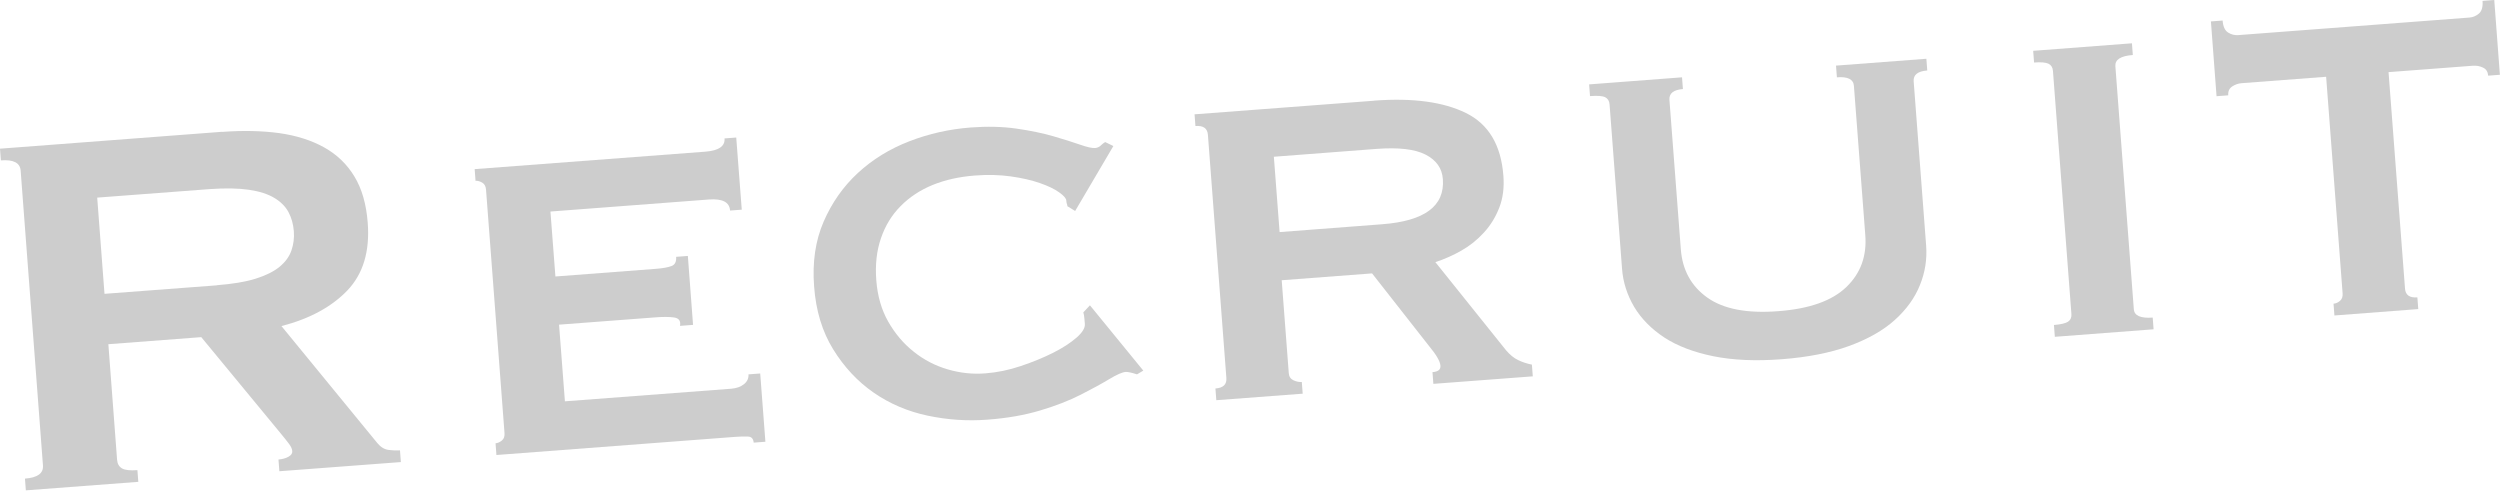 <?xml version="1.0" encoding="UTF-8"?><svg id="uuid-a65930e6-eafb-4b21-acf6-e150e324e4c6" xmlns="http://www.w3.org/2000/svg" viewBox="0 0 226.32 44.41"><defs><style>.uuid-a5569dfa-2fc2-45ad-89ac-0a5865c52de3{fill:#cdcdcd;}</style></defs><g id="uuid-4d0e46b4-a4ac-460f-922b-bb60f0b36839"><path class="uuid-a5569dfa-2fc2-45ad-89ac-0a5865c52de3" d="M20.12,11.94c1.88-.14,3.6-.1,5.16.11,1.55.22,2.91.65,4.06,1.29,1.15.64,2.07,1.52,2.74,2.63.68,1.11,1.08,2.51,1.21,4.2.2,2.59-.42,4.63-1.84,6.12-1.43,1.49-3.42,2.57-5.97,3.23l8.67,10.58c.3.37.65.58,1.02.63.38.05.72.06,1.04.04l.08,1.06-11,.83-.08-1.06c.35-.03.65-.11.9-.25.25-.14.36-.3.35-.5-.01-.2-.11-.42-.29-.66-.18-.24-.44-.57-.78-.98l-7.17-8.69-8.41.64.79,10.47c.03.35.17.61.44.77.27.16.74.21,1.4.16l.08,1.06-10.18.77-.08-1.06c1.14-.09,1.68-.48,1.63-1.19L1.87,15.45c-.05-.71-.65-1.02-1.79-.93l-.08-1.06,20.12-1.53ZM19.63,25.82c1.41-.11,2.58-.3,3.51-.59.92-.29,1.65-.65,2.17-1.08.52-.43.88-.92,1.07-1.47.19-.55.27-1.13.22-1.76-.05-.63-.21-1.2-.48-1.71s-.7-.94-1.28-1.29c-.58-.35-1.35-.6-2.31-.74-.96-.14-2.14-.16-3.55-.06l-10.18.77.66,8.71,10.18-.77Z"/><path class="uuid-a5569dfa-2fc2-45ad-89ac-0a5865c52de3" d="M66.09,19.04c-.06-.74-.69-1.07-1.91-.98l-14.35,1.09.45,5.88,9.06-.69c.67-.05,1.15-.14,1.46-.26.31-.12.44-.4.41-.83l1.06-.08.47,6.24-1.18.09c.08-.44-.09-.69-.53-.76-.44-.06-1.05-.07-1.83,0l-8.59.65.53,6.94,15.06-1.14c.47-.04.85-.17,1.15-.41.3-.24.43-.54.41-.89l1.06-.08.47,6.18-1.06.08c-.03-.35-.2-.54-.52-.55-.32-.02-.71,0-1.18.03l-21.59,1.64-.08-1.06c.2-.02.39-.1.57-.25.19-.15.27-.38.24-.7l-1.67-22c-.02-.31-.14-.53-.35-.65-.21-.12-.41-.18-.6-.16l-.08-1.06,20.88-1.58c1.21-.09,1.8-.49,1.74-1.2l1.06-.08.5,6.53-1.06.08Z"/><path class="uuid-a5569dfa-2fc2-45ad-89ac-0a5865c52de3" d="M96.63,18.68c0-.08-.02-.16-.05-.23-.03-.08-.04-.17-.05-.29-.01-.2-.23-.45-.65-.75-.42-.3-1-.58-1.75-.84-.75-.26-1.62-.46-2.62-.6-1-.14-2.08-.17-3.26-.08-1.41.11-2.68.39-3.81.85-1.13.46-2.1,1.1-2.9,1.91-.81.81-1.4,1.78-1.79,2.92-.39,1.13-.53,2.41-.42,3.82.11,1.41.47,2.66,1.08,3.73s1.38,1.99,2.31,2.72c.92.74,1.95,1.27,3.08,1.6,1.13.33,2.26.45,3.4.36,1.06-.08,2.13-.3,3.2-.66,1.08-.36,2.05-.76,2.93-1.2.87-.44,1.58-.9,2.12-1.37.54-.47.79-.89.76-1.24l-.04-.47c-.02-.24-.05-.43-.1-.58l.6-.64,4.83,5.91-.57.34c-.49-.16-.83-.23-1.02-.22-.31.02-.81.24-1.49.65-.68.41-1.54.88-2.58,1.41-1.04.53-2.27,1.01-3.68,1.43-1.41.42-2.99.7-4.76.83-1.8.14-3.61.02-5.41-.36-1.8-.38-3.43-1.07-4.89-2.08-1.46-1.01-2.68-2.32-3.67-3.92-.99-1.6-1.57-3.5-1.73-5.7-.17-2.2.12-4.15.86-5.86.74-1.71,1.77-3.18,3.1-4.41s2.88-2.18,4.66-2.87c1.78-.69,3.63-1.1,5.56-1.25,1.49-.11,2.86-.08,4.12.1,1.26.18,2.37.41,3.34.69.97.28,1.78.54,2.42.76.65.23,1.11.33,1.38.31.2-.02.36-.09.49-.21.13-.13.27-.24.42-.33l.74.36-3.46,5.88-.68-.42Z"/><path class="uuid-a5569dfa-2fc2-45ad-89ac-0a5865c52de3" d="M124.4,9.11c3.49-.26,6.26.11,8.31,1.12,2.05,1.01,3.18,2.9,3.39,5.69.08,1.06-.04,2.02-.37,2.87-.33.85-.79,1.61-1.4,2.27-.6.66-1.28,1.2-2.04,1.63-.76.43-1.54.78-2.35,1.04l6.4,7.98c.35.41.71.71,1.1.89.39.19.8.32,1.24.41l.08,1.06-9,.68-.08-1.06c.51-.04.75-.23.72-.59-.03-.39-.37-.98-1.02-1.76l-5.17-6.59-8.18.62.64,8.41c.02.31.17.53.43.65.26.12.52.17.75.15l.08,1.06-7.82.59-.08-1.06c.71-.05,1.04-.37.99-.96l-1.67-22c-.04-.59-.42-.86-1.13-.8l-.08-1.06,16.24-1.23ZM125.13,20.3c3.84-.29,5.67-1.65,5.49-4.08-.07-.98-.59-1.72-1.56-2.22-.97-.5-2.45-.67-4.45-.52l-9.29.71.52,6.82,9.3-.71Z"/><path class="uuid-a5569dfa-2fc2-45ad-89ac-0a5865c52de3" d="M152.36,8.06c-.86.07-1.27.39-1.23.98l1.03,13.51c.14,1.89.94,3.35,2.4,4.39,1.46,1.04,3.6,1.45,6.42,1.23,2.82-.21,4.88-.94,6.17-2.19,1.29-1.24,1.86-2.81,1.71-4.7l-1.03-13.51c-.04-.59-.56-.85-1.54-.77l-.08-1.06,8.18-.62.08,1.06c-.86.07-1.27.39-1.23.98l1.13,14.88c.09,1.22-.09,2.4-.56,3.56-.46,1.16-1.22,2.21-2.27,3.16-1.05.95-2.43,1.73-4.14,2.36-1.71.62-3.74,1.02-6.09,1.2-2.35.18-4.42.09-6.2-.27-1.78-.36-3.27-.93-4.45-1.7-1.18-.78-2.09-1.71-2.73-2.78-.63-1.08-1-2.22-1.09-3.44l-1.13-14.88c-.02-.31-.16-.53-.4-.65-.25-.12-.7-.15-1.37-.1l-.08-1.06,8.41-.64.08,1.06Z"/><path class="uuid-a5569dfa-2fc2-45ad-89ac-0a5865c52de3" d="M185.94,29.42c.63-.05,1.05-.15,1.28-.3.22-.15.33-.39.3-.7l-1.67-22c-.02-.31-.16-.53-.4-.65-.25-.12-.68-.16-1.31-.11l-.08-1.06,8.94-.68.08,1.06c-1.1.08-1.62.42-1.58,1.01l1.67,22c.04.59.62.84,1.71.76l.08,1.06-8.94.68-.08-1.06Z"/><path class="uuid-a5569dfa-2fc2-45ad-89ac-0a5865c52de3" d="M211.26,27.49c.2-.01.39-.1.57-.25.18-.15.27-.38.24-.7l-1.49-19.59-7.65.58c-.31.02-.6.13-.86.3-.26.18-.38.44-.35.8l-1.06.08-.51-6.77,1.06-.08c.04.55.21.91.5,1.09.29.18.59.25.9.23l20.94-1.59c.31-.02.6-.14.86-.36.26-.22.37-.6.33-1.15l1.06-.08.51,6.77-1.06.08c-.03-.35-.18-.6-.47-.73-.29-.14-.59-.19-.9-.17l-7.65.58,1.49,19.59c.04.59.42.86,1.12.8l.08,1.06-7.59.58-.08-1.06Z"/></g></svg>